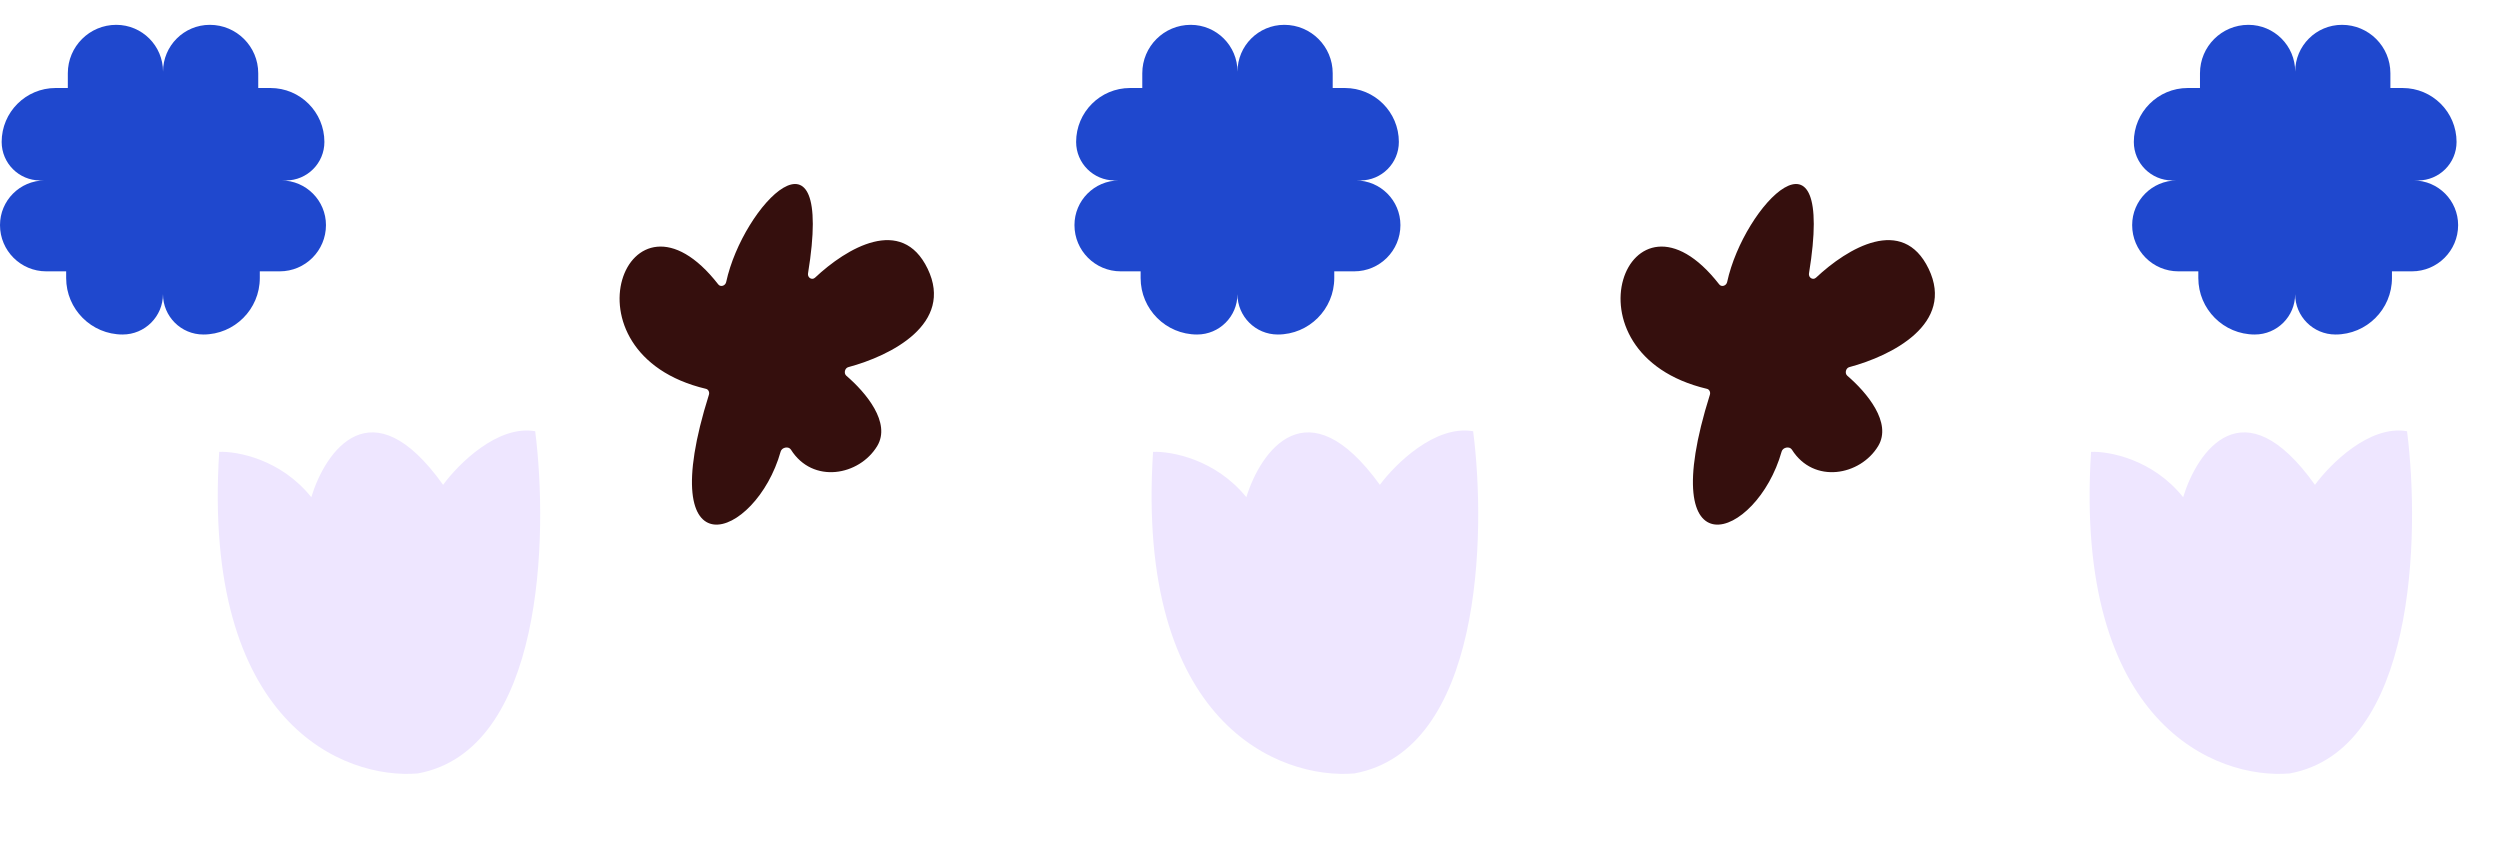 <svg width="597" height="203" viewBox="0 0 597 203" fill="none" xmlns="http://www.w3.org/2000/svg">
<path d="M221.52 64.173C215.338 51.355 202.181 59.224 194.628 66.31C193.905 66.988 192.79 66.307 192.955 65.295C199.297 26.492 177.402 48.9 173.412 67.345C173.212 68.269 172.064 68.613 171.526 67.921C149.934 40.16 132.9 84.42 168.612 92.86C169.156 92.988 169.48 93.652 169.292 94.25C155.61 137.686 180.456 128.947 186.423 107.829C186.718 106.787 188.328 106.509 188.869 107.368C194.084 115.661 205.216 113.587 209.48 106.509C212.829 100.951 206.791 93.742 202.103 89.725C201.446 89.161 201.73 87.898 202.572 87.673C212.746 84.95 227.866 77.332 221.52 64.173Z" fill="#350F0D"/>
<path d="M460.551 64.173C454.369 51.355 441.212 59.224 433.66 66.31C432.937 66.988 431.821 66.307 431.986 65.295C438.329 26.492 416.434 48.9 412.443 67.345C412.244 68.269 411.096 68.613 410.557 67.921C388.966 40.16 371.931 84.42 407.643 92.86C408.188 92.988 408.512 93.652 408.323 94.25C394.641 137.686 419.488 128.947 425.455 107.829C425.749 106.787 427.36 106.509 427.9 107.368C433.115 115.661 444.248 113.587 448.512 106.509C451.86 100.951 445.822 93.742 441.135 89.725C440.477 89.161 440.762 87.898 441.604 87.673C451.778 84.95 466.897 77.332 460.551 64.173Z" fill="#350F0D"/>
<path d="M127.804 102.979C118.835 101.404 109.406 110.856 105.813 115.778C88.665 91.755 77.683 107.738 74.336 118.732C67.092 109.674 56.658 107.738 52.346 107.902C48.206 172.883 82.242 186.175 99.776 184.698C129.787 179.184 130.966 127.921 127.804 102.979Z" fill="#EEE6FF"/>
<path d="M351.788 102.979C342.703 101.404 333.152 110.856 329.512 115.778C312.141 91.755 301.017 107.738 297.626 118.732C290.288 109.674 279.718 107.738 275.35 107.902C271.157 172.883 305.634 186.175 323.397 184.698C353.797 179.184 354.991 127.921 351.788 102.979Z" fill="#EEE6FF"/>
<path d="M574.804 102.979C565.835 101.404 556.406 110.856 552.813 115.778C535.665 91.755 524.683 107.738 521.336 118.732C514.092 109.674 503.658 107.738 499.346 107.902C495.207 172.883 529.242 186.175 546.777 184.698C576.787 179.184 577.966 127.921 574.804 102.979Z" fill="#EEE6FF"/>
<path d="M306.688 5.931C313.073 5.931 318.249 11.107 318.249 17.492V21.016H321.171C328.283 21.016 334.048 26.781 334.048 33.893C334.048 38.973 329.93 43.091 324.851 43.091H323.83C329.687 43.133 334.422 47.892 334.422 53.758C334.422 59.854 329.48 64.796 323.385 64.796H318.623V66.394C318.623 73.843 312.584 79.881 305.136 79.881C299.815 79.881 295.502 75.568 295.502 70.248C295.502 75.568 291.189 79.881 285.868 79.881C278.42 79.881 272.381 73.843 272.381 66.394V64.796H267.619C261.523 64.796 256.582 59.854 256.582 53.758C256.582 47.892 261.317 43.133 267.174 43.091H266.177C261.097 43.091 256.979 38.973 256.979 33.893C256.979 26.781 262.744 21.016 269.855 21.016H272.778V17.492C272.778 11.107 277.954 5.931 284.339 5.931C290.51 5.931 295.514 10.934 295.514 17.106C295.514 10.934 300.517 5.931 306.688 5.931Z" fill="#1F48CE"/>
<path d="M50.106 5.931C56.491 5.931 61.667 11.107 61.667 17.492V21.016H64.589C71.701 21.016 77.466 26.781 77.466 33.893C77.466 38.973 73.348 43.091 68.269 43.091H67.249C73.106 43.134 77.84 47.893 77.84 53.759C77.84 59.855 72.898 64.796 66.803 64.796H62.041V66.394C62.041 73.843 56.002 79.881 48.554 79.881C43.233 79.881 38.92 75.568 38.92 70.248C38.92 75.568 34.607 79.881 29.286 79.881C21.837 79.881 15.799 73.843 15.799 66.394V64.796H11.037C4.942 64.796 0 59.855 0 53.759C8.58233e-06 47.893 4.735 43.133 10.592 43.091H9.595C4.515 43.091 0.397 38.973 0.396 33.893C0.396 26.781 6.163 21.016 13.274 21.016H16.196V17.492C16.196 11.107 21.372 5.931 27.757 5.931C33.928 5.931 38.931 10.934 38.932 17.106C38.932 10.934 43.935 5.931 50.106 5.931Z" fill="#1F48CE"/>
<path d="M559.267 5.931C565.651 5.931 570.826 11.107 570.826 17.492V21.016H573.749C580.861 21.016 586.626 26.781 586.626 33.893C586.626 38.973 582.507 43.091 577.428 43.091H576.408C582.265 43.133 587 47.893 587 53.759C587 59.855 582.058 64.796 575.962 64.796H571.2V66.394C571.2 73.843 565.162 79.881 557.714 79.881C552.393 79.881 548.08 75.568 548.08 70.248C548.08 75.568 543.767 79.881 538.446 79.881C530.998 79.881 524.959 73.843 524.959 66.394V64.796H520.197C514.102 64.796 509.16 59.855 509.16 53.759C509.16 47.893 513.894 43.133 519.751 43.091H518.755C513.675 43.091 509.557 38.973 509.557 33.893C509.557 26.781 515.322 21.016 522.434 21.016H525.355V17.492C525.355 11.107 530.531 5.931 536.916 5.931C543.088 5.931 548.091 10.934 548.091 17.106C548.091 10.934 553.095 5.931 559.267 5.931Z" fill="#1F48CE"/>
</svg>

